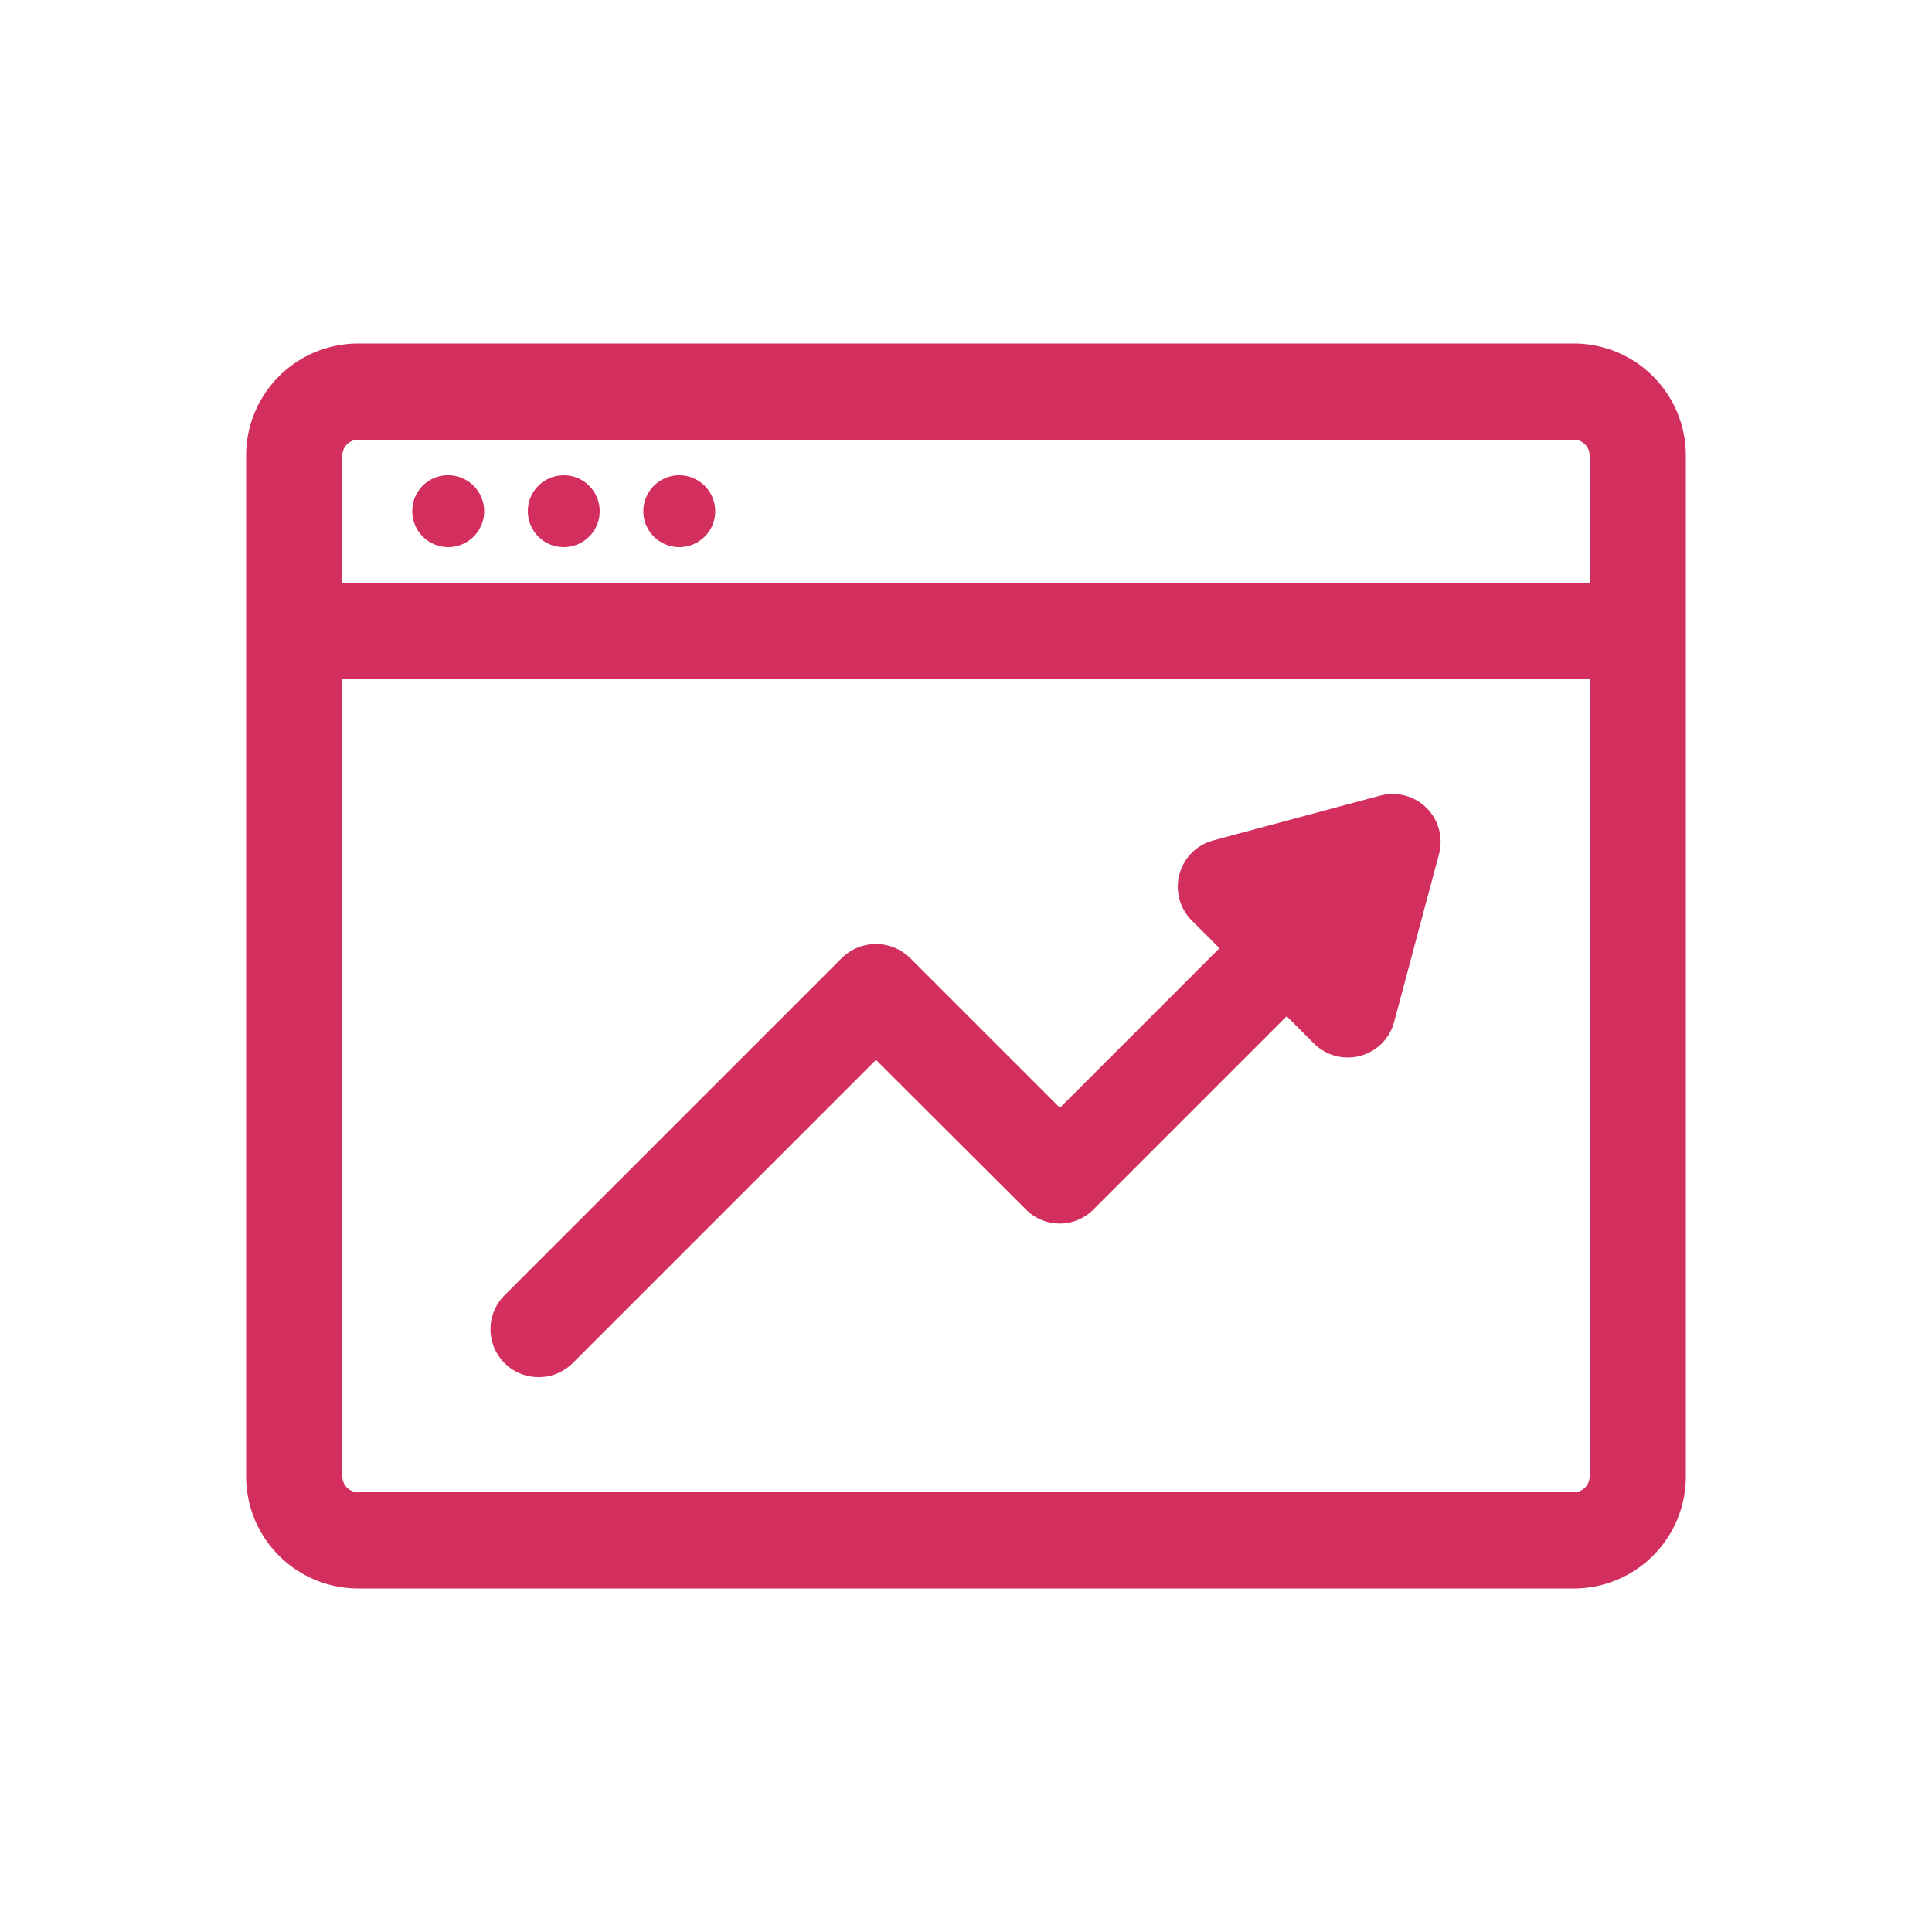 <svg id="Camada_1" data-name="Camada 1" xmlns="http://www.w3.org/2000/svg" viewBox="0 0 50 50"><defs><style>.cls-1{fill:#d32f5e;fill-rule:evenodd;}</style></defs><title>Prancheta 4</title><path class="cls-1" d="M41.14,38.21a.41.41,0,0,1-.41.41H9.27a.41.41,0,0,1-.41-.41V17.57H41.14V38.21ZM8.86,11.79a.41.41,0,0,1,.41-.41H40.73a.41.41,0,0,1,.41.41v3.29H8.86V11.79Zm31.87-2.9H9.27a2.9,2.9,0,0,0-2.9,2.9V38.21a2.9,2.9,0,0,0,2.9,2.9H40.73a2.9,2.9,0,0,0,2.9-2.9V11.79A2.9,2.9,0,0,0,40.73,8.89Z"/><path class="cls-1" d="M11.6,12.3a.93.93,0,1,1-.93.93A.92.92,0,0,1,11.6,12.3Z"/><path class="cls-1" d="M14.59,12.3a.93.93,0,1,1-.93.93A.93.93,0,0,1,14.59,12.3Z"/><path class="cls-1" d="M17.59,12.3a.93.93,0,1,1-.94.93A.93.93,0,0,1,17.59,12.3Z"/><path class="cls-1" d="M13.94,35.64a1.24,1.24,0,0,0,.88-.36l7.85-7.85,3.88,3.87a1.23,1.23,0,0,0,1.75,0l5-5L34,27a1.24,1.24,0,0,0,2.08-.55l1.16-4.34a1.24,1.24,0,0,0-1.52-1.52L31.4,21.75a1.24,1.24,0,0,0-.55,2.08l.71.71-4.13,4.13-3.88-3.88a1.26,1.26,0,0,0-1.76,0l-8.73,8.73a1.24,1.24,0,0,0,.88,2.12Z"/></svg>